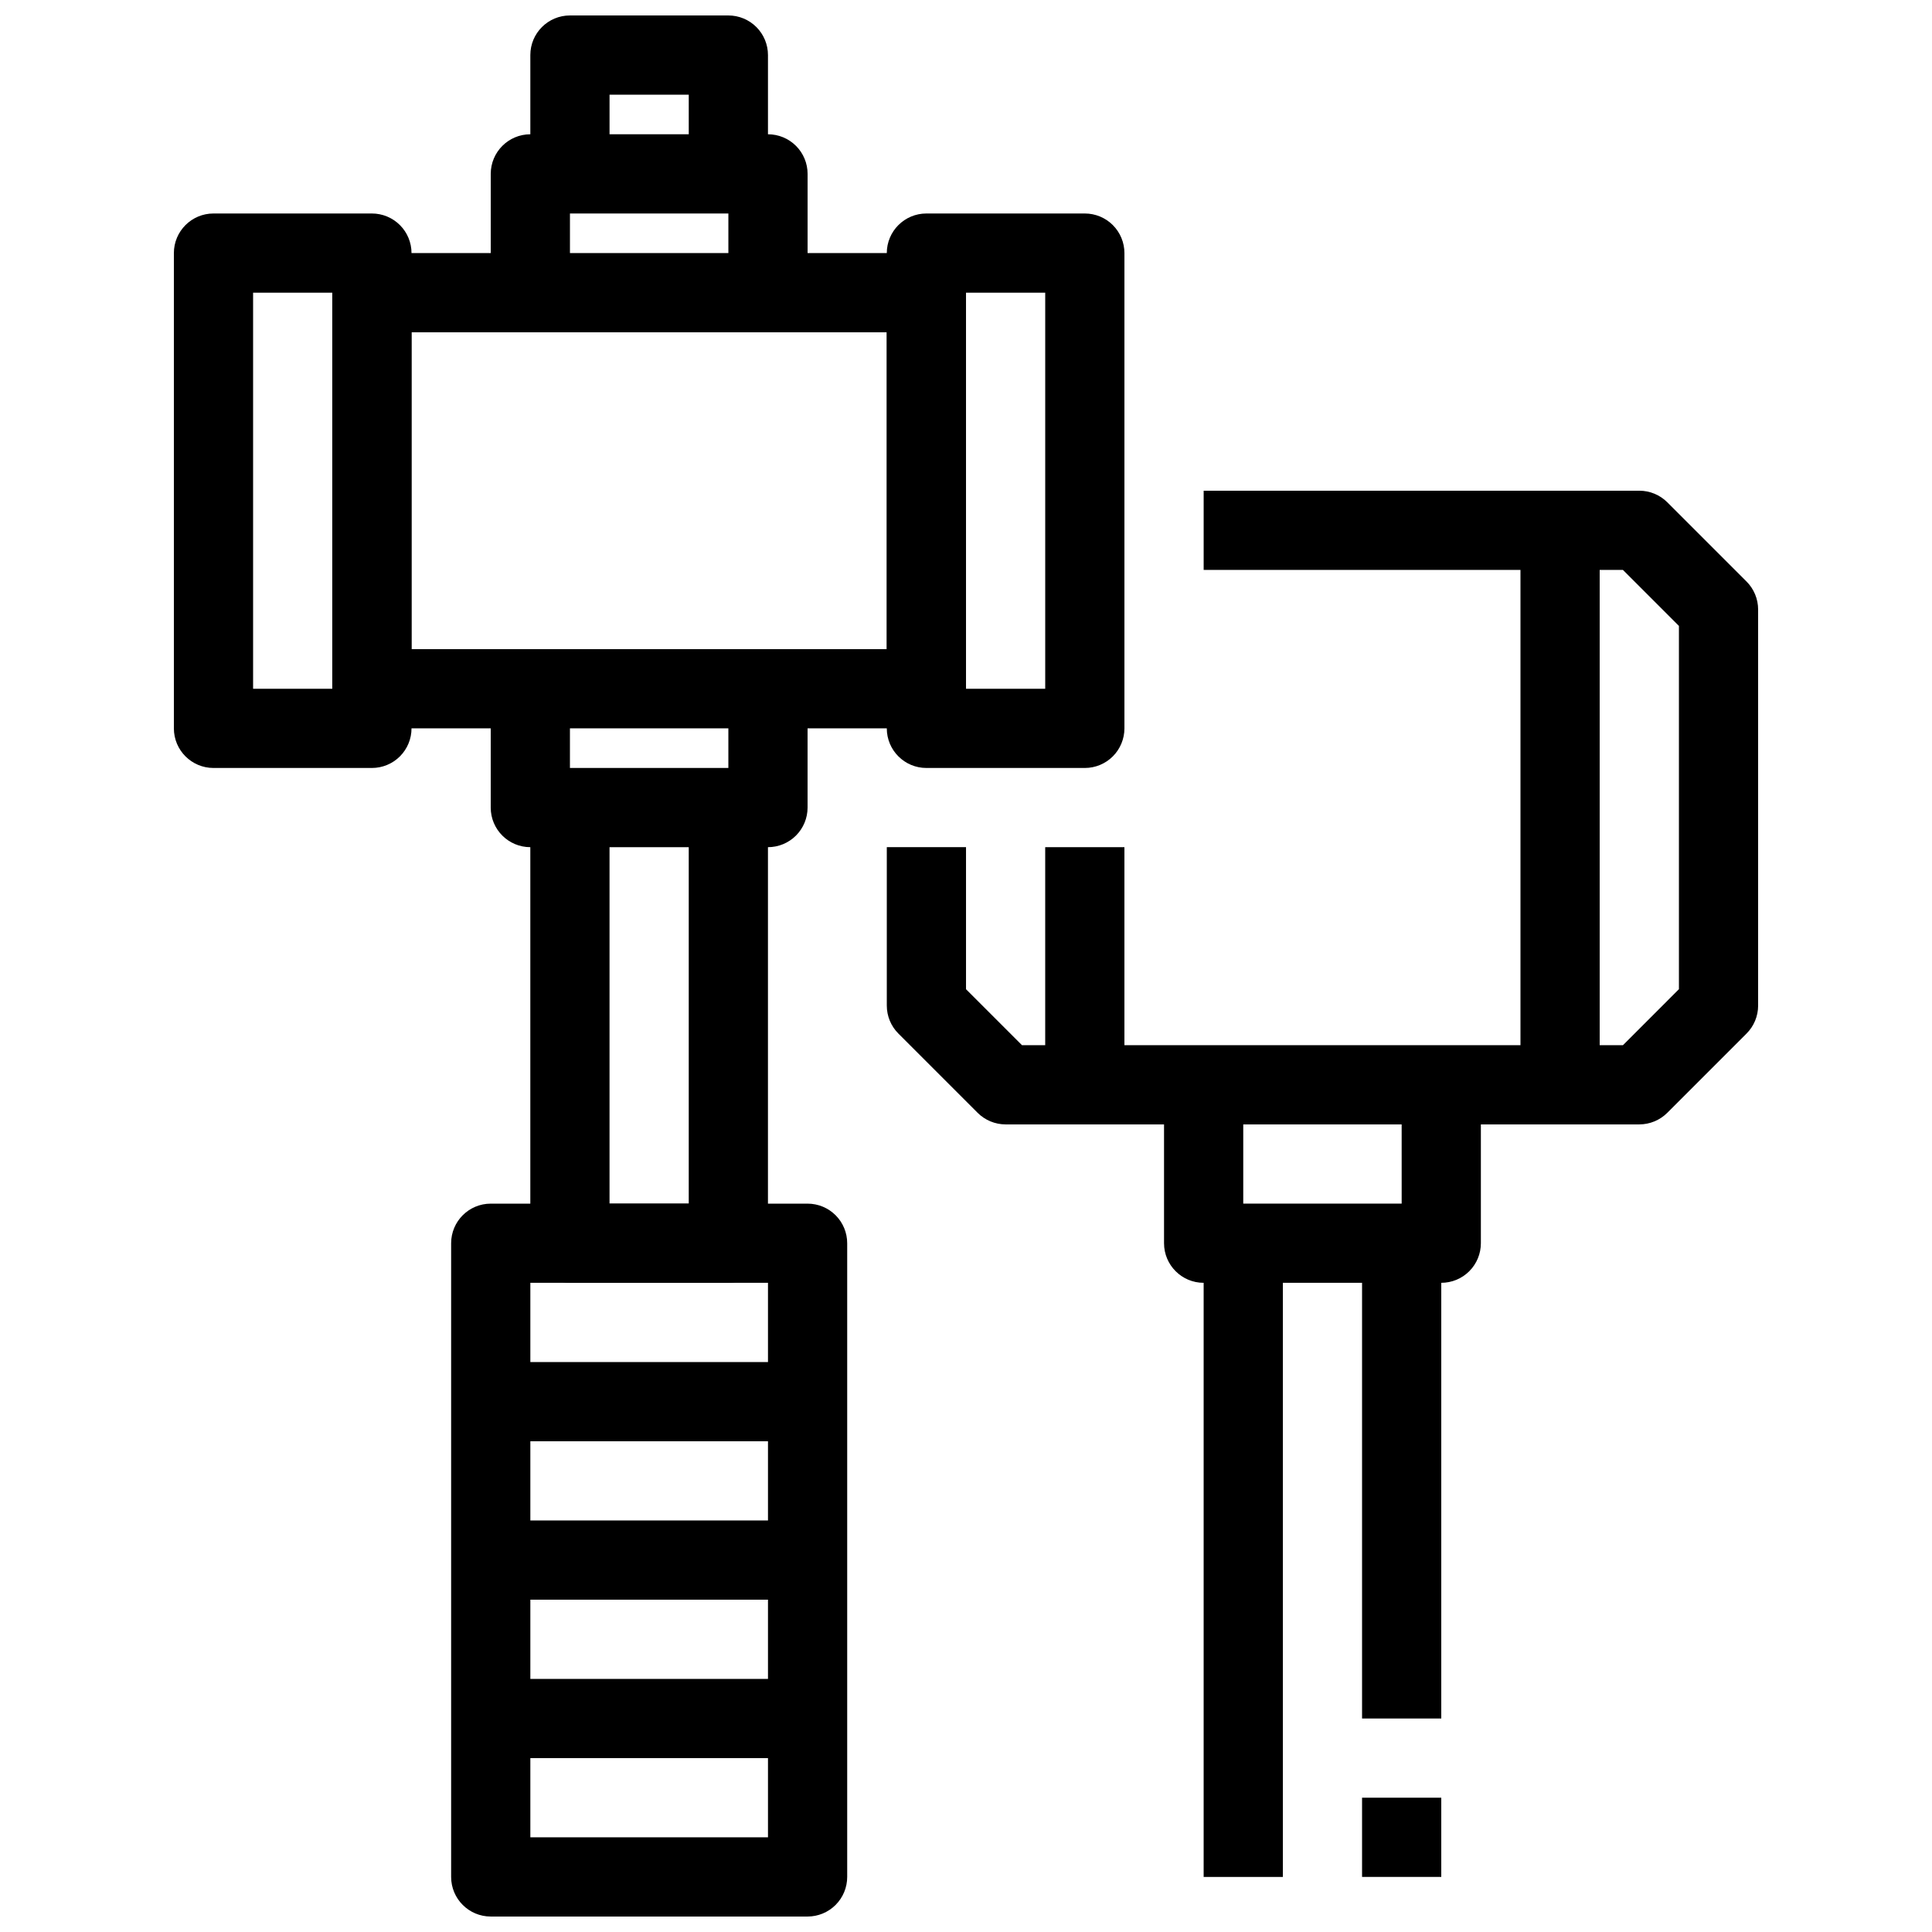 <?xml version="1.0" encoding="UTF-8"?>
<!-- Uploaded to: SVG Repo, www.svgrepo.com, Generator: SVG Repo Mixer Tools -->
<svg width="800px" height="800px" version="1.1" viewBox="144 144 512 512" xmlns="http://www.w3.org/2000/svg">
 <defs>
  <clipPath id="b">
   <path d="m284 148.09h64v42.906h-64z"/>
  </clipPath>
  <clipPath id="a">
   <path d="m263 462h106v189.9h-106z"/>
  </clipPath>
 </defs>
 <path d="m389.5 337.02h-146.95c-5.797 0-10.496-4.699-10.496-10.496v-104.96c0-5.797 4.699-10.496 10.496-10.496h146.95c2.781 0 5.453 1.105 7.422 3.074s3.074 4.637 3.074 7.422v104.96c0 2.781-1.105 5.453-3.074 7.422s-4.641 3.074-7.422 3.074zm-136.45-20.992h125.95v-83.969h-125.95z"/>
 <path d="m242.56 347.52h-41.984c-5.797 0-10.496-4.699-10.496-10.496v-125.95c0-5.797 4.699-10.496 10.496-10.496h41.984c2.781 0 5.453 1.105 7.422 3.074s3.074 4.637 3.074 7.422v125.95c0 2.781-1.105 5.453-3.074 7.422s-4.641 3.074-7.422 3.074zm-31.488-20.992h20.992v-104.96h-20.992z"/>
 <path d="m431.49 347.52h-41.984c-5.797 0-10.496-4.699-10.496-10.496v-125.95c0-5.797 4.699-10.496 10.496-10.496h41.984c2.781 0 5.453 1.105 7.422 3.074 1.965 1.969 3.074 4.637 3.074 7.422v125.95c0 2.781-1.109 5.453-3.074 7.422-1.969 1.969-4.641 3.074-7.422 3.074zm-31.488-20.992h20.992v-104.96h-20.992z"/>
 <path d="m358.02 221.57h-20.992v-20.992h-41.984v20.992h-20.992v-31.488c0-5.797 4.699-10.496 10.496-10.496h62.977c2.781 0 5.453 1.105 7.422 3.074s3.074 4.637 3.074 7.422z"/>
 <g clip-path="url(#b)">
  <path d="m347.52 190.08h-20.992v-20.992h-20.992v20.992h-20.992v-31.488c0-5.797 4.699-10.496 10.496-10.496h41.984c2.781 0 5.453 1.105 7.422 3.074s3.074 4.637 3.074 7.422z"/>
 </g>
 <path d="m347.52 368.51h-62.977c-5.797 0-10.496-4.699-10.496-10.496v-31.488h20.992v20.992h41.984v-20.992h20.992v31.488c0 2.781-1.105 5.453-3.074 7.422s-4.641 3.074-7.422 3.074z"/>
 <path d="m337.02 483.96h-41.984c-5.797 0-10.496-4.699-10.496-10.492v-115.46h20.992v104.96h20.992v-104.96h20.992v115.46c0 2.781-1.105 5.453-3.074 7.418-1.969 1.969-4.641 3.074-7.422 3.074z"/>
 <g clip-path="url(#a)">
  <path d="m358.02 651.9h-83.969c-5.797 0-10.496-4.699-10.496-10.496v-167.93c0-5.797 4.699-10.496 10.496-10.496h83.969c2.781 0 5.453 1.105 7.422 3.074 1.969 1.965 3.074 4.637 3.074 7.422v167.93c0 2.785-1.105 5.453-3.074 7.422s-4.641 3.074-7.422 3.074zm-73.473-20.992h62.977v-146.95h-62.977z"/>
 </g>
 <path d="m274.05 588.93h83.969v20.992h-83.969z"/>
 <path d="m274.05 546.94h83.969v20.992h-83.969z"/>
 <path d="m274.05 504.96h83.969v20.992h-83.969z"/>
 <path d="m578.43 441.98h-167.93c-2.785-0.004-5.453-1.109-7.422-3.078l-20.992-20.992c-1.969-1.965-3.074-4.637-3.074-7.418v-41.984h20.992v37.641l14.84 14.84h159.25l14.84-14.844v-96.27l-14.84-14.84h-111.11v-20.992h115.45c2.785 0 5.453 1.105 7.422 3.074l20.992 20.992c1.969 1.969 3.074 4.637 3.074 7.422v104.96c0 2.781-1.105 5.453-3.074 7.418l-20.992 20.992c-1.969 1.969-4.637 3.074-7.422 3.078z"/>
 <path d="m546.94 284.54h20.992v146.95h-20.992z"/>
 <path d="m420.99 368.51h20.992v62.977h-20.992z"/>
 <path d="m525.95 483.96h-62.973c-5.797 0-10.496-4.699-10.496-10.492v-41.984h20.992v31.488h41.984l-0.004-31.488h20.992v41.984c0 2.781-1.105 5.453-3.074 7.418-1.965 1.969-4.637 3.074-7.422 3.074z"/>
 <path d="m462.98 473.47h20.992v167.94h-20.992z"/>
 <path d="m504.96 473.47h20.992v125.95h-20.992z"/>
 <path d="m504.96 620.41h20.992v20.992h-20.992z"/>
</svg>
